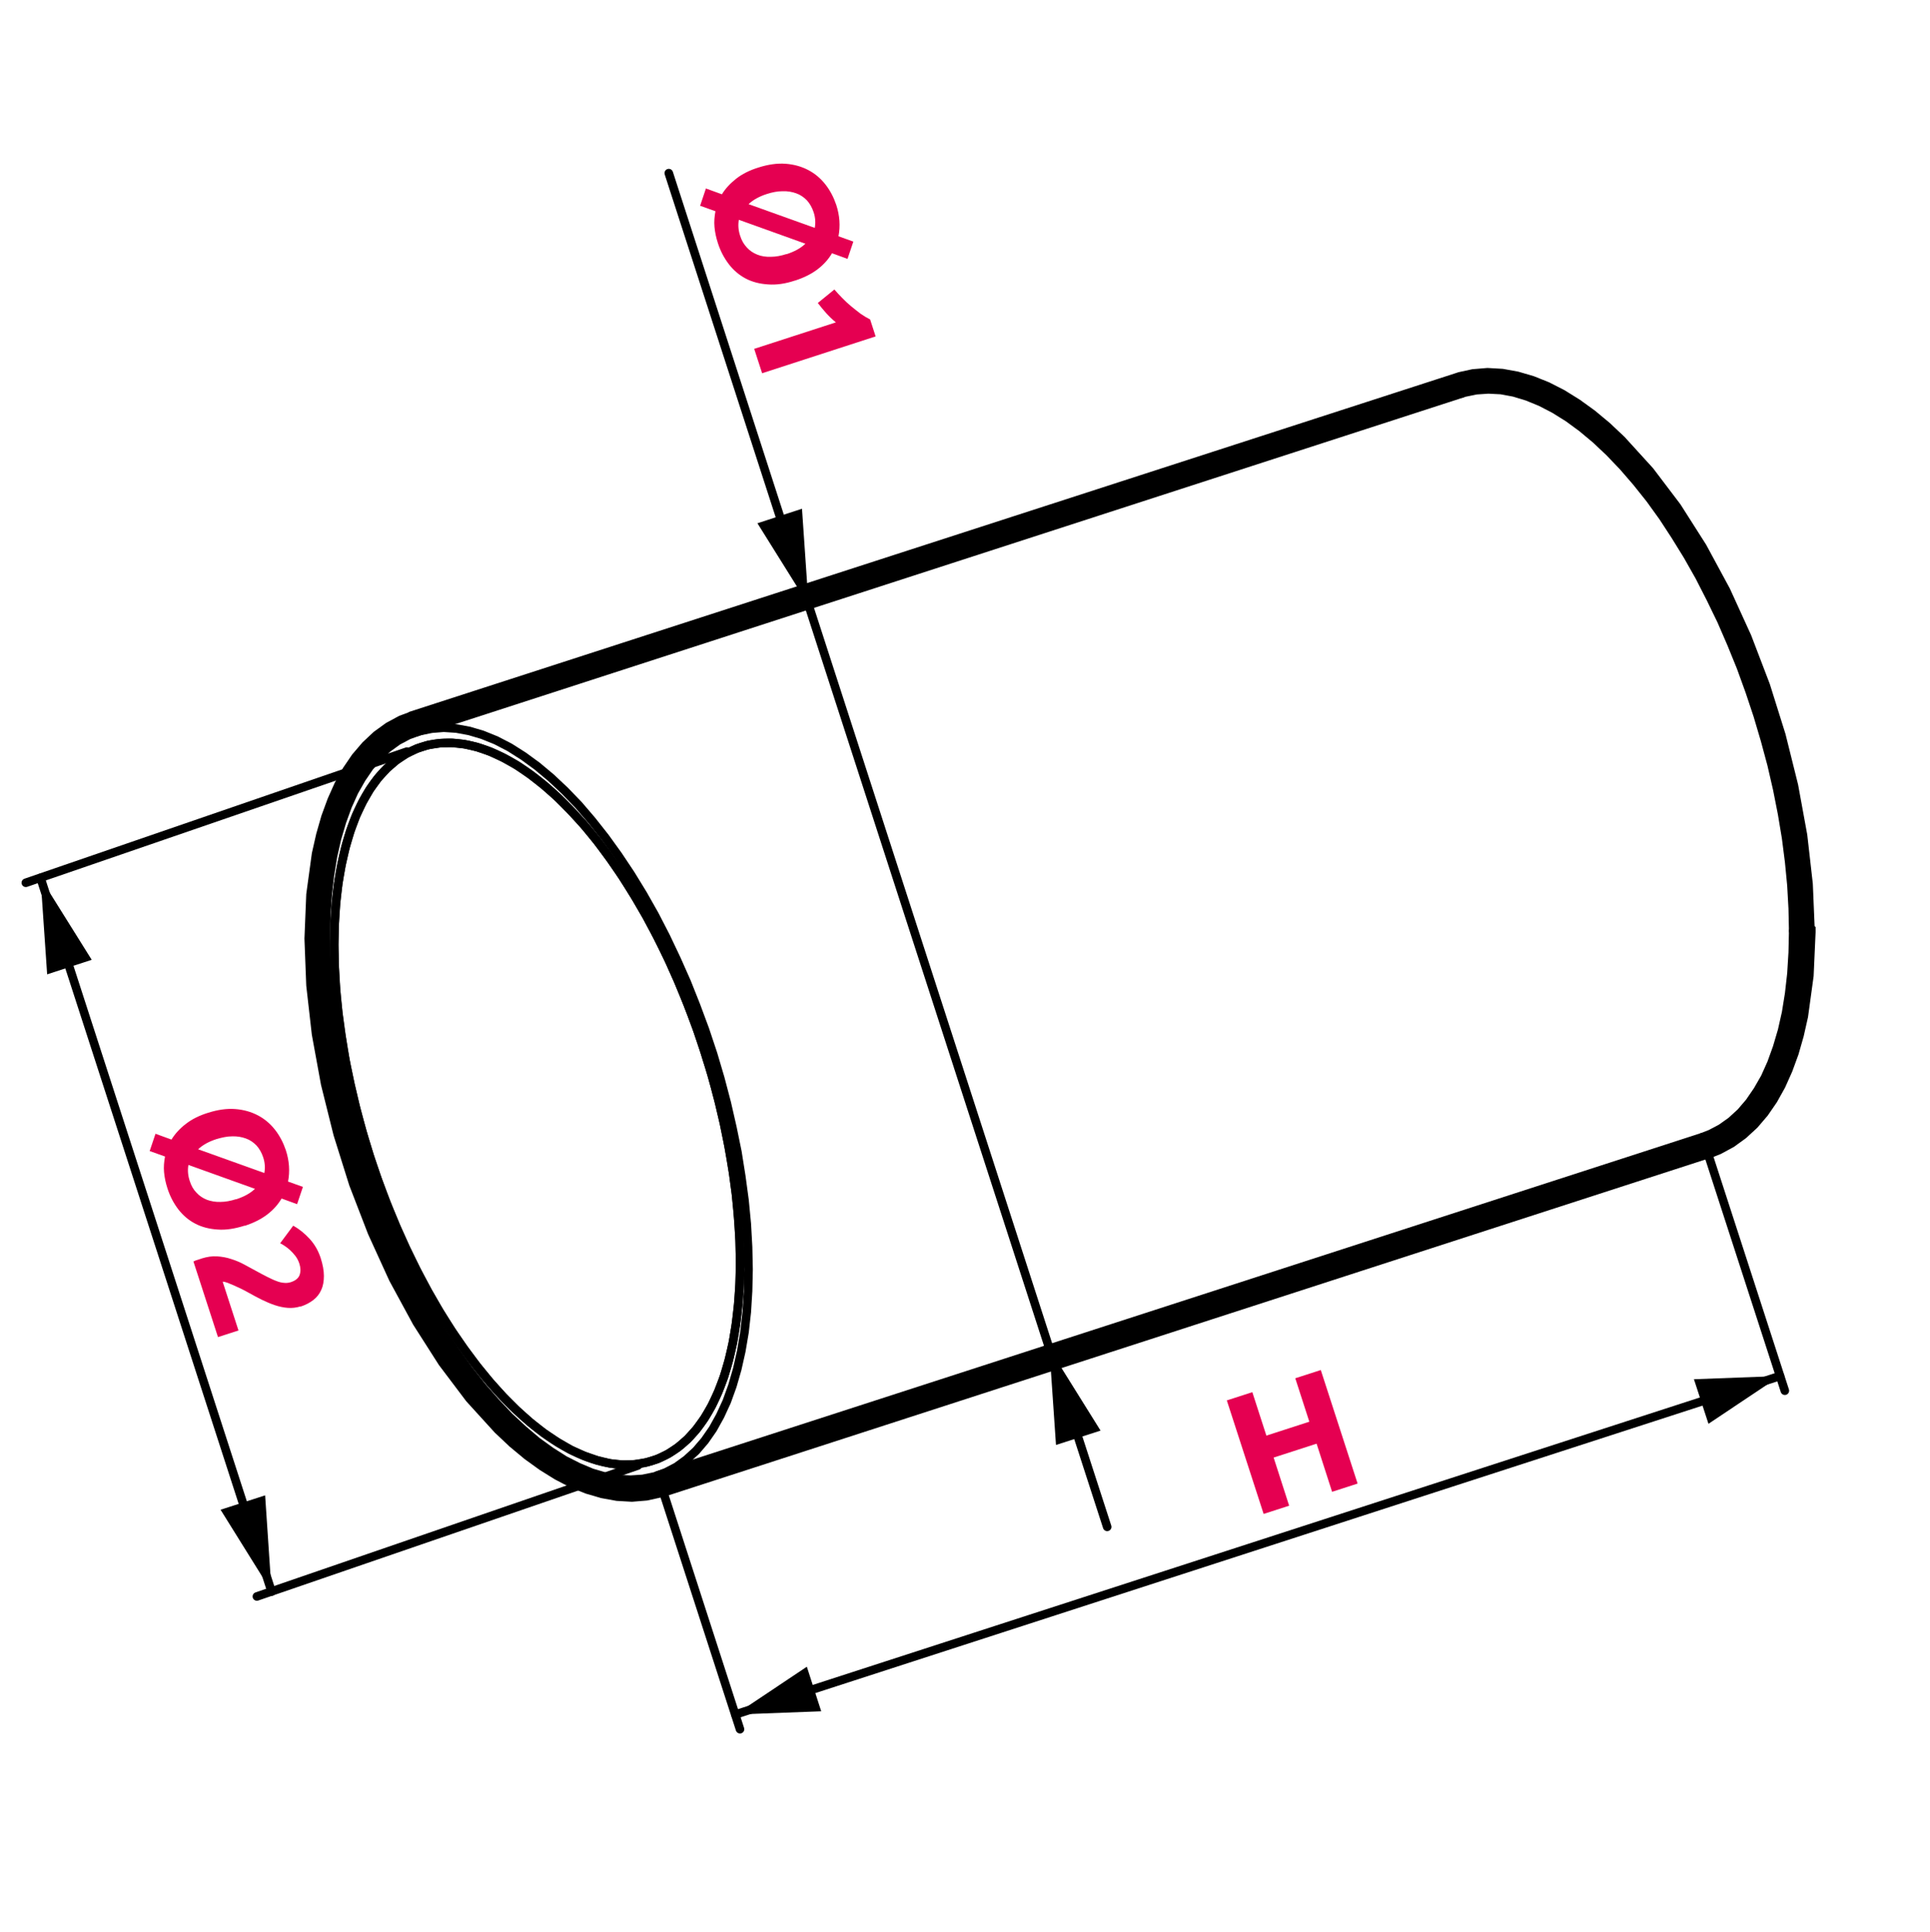 <?xml version="1.0" encoding="UTF-8"?><svg id="Warstwa_2" xmlns="http://www.w3.org/2000/svg" xmlns:xlink="http://www.w3.org/1999/xlink" viewBox="0 0 119.53 119.62"><defs><style>.cls-1,.cls-2,.cls-3,.cls-4{fill:none;}.cls-2{stroke-width:1.33px;}.cls-2,.cls-3{stroke:#000;}.cls-5{fill:#e50051;}.cls-3{stroke-linecap:round;stroke-linejoin:round;stroke-width:.53px;}.cls-4{clip-path:url(#clippath);}</style><clipPath id="clippath"><rect class="cls-1" width="119.53" height="119.62"/></clipPath></defs><g id="Warstwa_1-2"><line class="cls-3" x1="40.72" y1="91.36" x2="105.43" y2="70.41"/><line class="cls-3" x1="90.52" y1="24.37" x2="25.81" y2="45.33"/><polyline class="cls-3" points="46.36 78.6 46.33 77.21 46.25 75.78 46.11 74.32 45.91 72.84 45.67 71.33 45.36 69.82 45.01 68.29 44.61 66.77 44.16 65.25 43.66 63.75 43.11 62.27 42.53 60.81 41.9 59.39 41.24 58 40.55 56.66 39.82 55.37 39.06 54.13 38.28 52.96 37.48 51.85 36.66 50.81 35.83 49.84 34.98 48.96 34.13 48.16 33.27 47.44 32.42 46.82 31.57 46.28 30.72 45.84 29.88 45.5 29.07 45.26 28.26 45.11 27.48 45.06 26.73 45.12 26 45.27 25.3 45.52 24.64 45.87 24.02 46.32 23.43 46.86 22.88 47.49 22.39 48.21 21.93 49.02 21.53 49.91 21.18 50.87 20.87 51.92 20.62 53.03 20.43 54.21 20.29 55.45 20.2 56.75 20.18 58.09 20.2 59.48 20.29 60.91 20.43 62.37 20.62 63.85 20.87 65.36 21.17 66.87 21.52 68.4 21.93 69.92 22.38 71.43 22.88 72.94 23.42 74.42 24.01 75.88 24.63 77.3 25.29 78.69 25.99 80.03 26.72 81.32 27.47 82.56 28.25 83.73 29.05 84.84 29.87 85.88 30.71 86.84 31.55 87.73 32.41 88.53 33.26 89.25 34.12 89.87 34.97 90.41 35.82 90.84 36.65 91.19 37.47 91.43 38.27 91.58 39.05 91.62 39.81 91.57 40.54 91.42 41.23 91.17 41.9 90.82 42.52 90.37 43.11 89.83 43.65 89.2 44.15 88.48 44.6 87.67 45.01 86.78 45.36 85.81 45.66 84.77 45.91 83.66 46.11 82.48 46.25 81.23 46.33 79.94 46.36 78.6"/><polyline class="cls-3" points="111.06 57.64 111.03 56.25 110.95 54.82 110.81 53.37 110.62 51.88 110.37 50.38 110.07 48.86 109.72 47.34 109.31 45.82 108.86 44.3 108.36 42.8 107.82 41.31 107.23 39.86 106.61 38.43 105.94 37.05 105.25 35.7 104.52 34.41 103.76 33.18 102.99 32 102.19 30.89 101.36 29.85 100.53 28.89 99.68 28 98.83 27.2 97.98 26.49 97.12 25.86 96.27 25.33 95.42 24.89 94.59 24.55 93.77 24.3 92.97 24.15 92.18 24.11 91.43 24.16 90.7 24.31 90.52 24.37"/><polyline class="cls-3" points="105.43 70.41 105.94 70.21 106.6 69.86 107.22 69.42 107.81 68.88 108.35 68.25 108.85 67.52 109.31 66.72 109.71 65.83 110.06 64.86 110.37 63.81 110.62 62.7 110.81 61.52 110.95 60.28 111.03 58.98 111.06 57.64"/><polyline class="cls-3" points="45.84 78.18 45.81 76.82 45.72 75.42 45.59 73.99 45.39 72.53 45.14 71.06 44.84 69.57 44.49 68.08 44.09 66.58 43.63 65.1 43.14 63.63 42.59 62.18 42.01 60.76 41.39 59.37 40.73 58.03 40.04 56.73 39.31 55.48 38.56 54.28 37.79 53.16 37 52.09 36.19 51.1 35.36 50.2 34.53 49.36 33.69 48.62 32.85 47.96 32.02 47.39 31.18 46.92 30.36 46.54 29.55 46.26 28.76 46.08 27.98 46 27.23 46.02 26.51 46.13 25.82 46.35 25.16 46.67 24.54 47.08 23.95 47.59 23.41 48.18 22.91 48.87 22.46 49.65 22.05 50.51 21.7 51.45 21.4 52.46 21.15 53.55 20.95 54.7 20.81 55.92 20.73 57.18 20.7 58.5 20.73 59.87 20.81 61.27 20.95 62.7 21.15 64.15 21.39 65.63 21.7 67.12 22.05 68.61 22.45 70.1 22.9 71.59 23.4 73.06 23.94 74.5 24.53 75.93 25.15 77.31 25.81 78.66 26.5 79.96 27.22 81.21 27.97 82.4 28.75 83.53 29.54 84.59 30.35 85.58 31.17 86.49 32 87.32 32.84 88.07 33.68 88.73 34.52 89.29 35.35 89.77 36.18 90.14 36.99 90.42 37.78 90.61 38.55 90.69 39.3 90.67 40.03 90.55 40.72 90.34 41.38 90.02 42 89.61 42.59 89.1 43.13 88.5 43.63 87.81 44.08 87.04 44.48 86.18 44.84 85.24 45.14 84.22 45.39 83.14 45.58 81.98 45.72 80.77 45.81 79.5 45.84 78.18"/><g class="cls-4"><path class="cls-3" d="m26.11,46.25c-5.71,1.85-7.13,13.24-3.18,25.44,3.95,12.2,11.78,20.6,17.49,18.75,5.71-1.85,7.13-13.24,3.18-25.44-3.95-12.2-11.78-20.6-17.49-18.75"/><path class="cls-2" d="m111.73,57.63l-.12-2.86-.34-2.99-.56-3.06-.77-3.09-.96-3.06-1.14-2.98-1.3-2.85-1.45-2.68-1.56-2.45-1.66-2.19-1.73-1.9-.88-.83-.89-.74-.9-.65-.9-.56-.9-.46-.9-.36-.89-.26-.88-.16-.87-.05-.85.07-.78.17-.18.06s0,0,0,0h0L25.61,44.69s-.04.02-.06.04l-.55.2-.74.4-.69.5-.64.6-.59.69-.53.78-.48.86-.42.94-.37,1.01-.31,1.08-.26,1.15-.34,2.48-.11,2.7.11,2.86.34,2.99.56,3.06.77,3.09.96,3.06,1.15,2.98,1.3,2.85,1.45,2.67,1.57,2.46,1.66,2.2,1.73,1.9.88.83.89.74.9.65.9.56.9.47.9.36.89.26.88.16.87.05.85-.07.82-.18.12-.04s.03,0,.05,0l64.7-20.95s.01,0,.02,0c0,0,.01,0,.02,0l.58-.23.74-.4.69-.5.64-.59.59-.69.53-.77.48-.86.42-.94.37-1.01.31-1.08.26-1.15.34-2.48.12-2.67s0,0,0-.02c0,0,0,0,0-.01Z"/></g><polygon points="2.51 54.36 2.92 60.33 5.68 59.43 2.51 54.36"/><polygon points="16.82 98.55 16.42 92.59 13.66 93.48 16.82 98.55"/><line class="cls-3" x1="25.2" y1="46.54" x2="1.6" y2="54.66"/><line class="cls-3" x1="39.51" y1="90.74" x2="15.91" y2="98.85"/><line class="cls-3" x1="2.51" y1="54.36" x2="16.82" y2="98.55"/><path class="cls-5" d="m15.15,75.89c-.6.19-1.16.28-1.67.24-.51-.03-.98-.15-1.38-.36-.41-.21-.76-.51-1.05-.88-.29-.38-.52-.81-.68-1.31-.11-.34-.18-.67-.21-1-.03-.33,0-.65.06-.97l-.95-.34.36-1.07.99.36c.22-.36.52-.69.89-.97.37-.29.83-.52,1.38-.69.6-.19,1.16-.27,1.68-.23s.98.17,1.4.39c.42.22.77.52,1.06.89.29.37.51.79.67,1.26.22.67.26,1.32.14,1.95l.92.33-.36,1.07-.96-.35c-.22.37-.51.7-.89.99-.38.29-.84.52-1.39.7Zm-.53-1.63c.49-.16.88-.37,1.17-.65l-4.12-1.48c-.06.32-.03.66.08.99.09.29.23.54.42.73.18.2.4.34.65.44.25.09.53.14.83.13.3,0,.63-.06.97-.17Zm-1.21-3.73c-.47.15-.85.36-1.14.63l4.1,1.47c.06-.31.04-.64-.07-.97-.1-.3-.24-.54-.42-.74-.19-.19-.4-.34-.66-.43-.25-.09-.53-.14-.84-.13-.31,0-.63.07-.97.17Z"/><path class="cls-5" d="m18.61,80.89c-.26.08-.52.11-.79.09s-.54-.08-.81-.17c-.27-.09-.54-.21-.81-.34-.27-.14-.53-.27-.77-.41-.13-.07-.27-.15-.43-.23-.16-.08-.31-.15-.47-.22-.16-.07-.3-.13-.43-.18-.13-.05-.23-.07-.31-.07l.98,3.02-1.27.41-1.52-4.68c.07-.04.16-.08.28-.11.11-.04.2-.06.24-.08.32-.1.64-.15.94-.13.3.02.6.07.89.17.29.09.57.21.84.36.27.15.54.29.81.44.21.11.4.22.59.31s.36.18.53.24c.17.07.33.11.48.12.15.02.29,0,.43-.04.3-.1.48-.25.55-.46.07-.21.06-.44-.02-.69-.06-.18-.14-.34-.25-.48-.11-.14-.22-.26-.34-.37-.12-.11-.24-.19-.34-.26-.11-.07-.19-.12-.26-.15l.81-1.09c.37.21.71.48,1.02.82.31.34.53.73.68,1.18.13.41.2.78.2,1.11s-.05.62-.16.86c-.11.25-.27.46-.49.63s-.48.31-.79.41Z"/><polygon points="45.54 106.16 50.86 105.96 49.97 103.2 45.54 106.16"/><polygon points="110.24 85.2 104.91 85.4 105.81 88.16 110.24 85.2"/><line class="cls-3" x1="41.04" y1="92.27" x2="45.83" y2="107.07"/><line class="cls-3" x1="105.74" y1="71.31" x2="110.54" y2="86.11"/><line class="cls-3" x1="45.54" y1="106.16" x2="110.24" y2="85.2"/><path class="cls-5" d="m80.22,85.34l1.58-.51,2.28,7.03-1.58.51-.96-2.98-2.66.86.96,2.98-1.58.51-2.28-7.03,1.58-.51.87,2.69,2.66-.86-.87-2.69Z"/><polygon points="50.08 37.47 49.67 31.5 46.91 32.4 50.08 37.47"/><polygon points="64.99 83.5 65.4 89.47 68.16 88.58 64.99 83.5"/><line class="cls-3" x1="50.08" y1="37.47" x2="41.42" y2="10.72"/><line class="cls-3" x1="50.08" y1="37.47" x2="64.99" y2="83.5"/><line class="cls-3" x1="64.99" y1="83.5" x2="68.57" y2="94.54"/><path class="cls-5" d="m49.24,17.37c-.6.2-1.16.28-1.67.24-.51-.03-.98-.15-1.38-.36s-.76-.51-1.05-.89c-.29-.38-.52-.81-.68-1.31-.11-.34-.18-.67-.21-1-.03-.33,0-.65.06-.97l-.95-.34.36-1.07.99.36c.22-.36.52-.68.89-.97.37-.29.83-.52,1.38-.69.6-.19,1.16-.27,1.68-.23.52.04.98.17,1.4.39.42.22.77.52,1.06.89.29.37.51.79.67,1.26.22.67.26,1.32.14,1.95l.92.33-.36,1.07-.96-.35c-.22.37-.51.7-.89.99-.38.29-.84.52-1.39.7Zm-.53-1.63c.49-.16.88-.37,1.17-.65l-4.12-1.48c-.06.33-.03.66.08.99.09.29.23.53.42.73.18.2.4.34.65.44.25.1.53.14.83.13.3,0,.63-.06.97-.17Zm-1.21-3.73c-.47.15-.85.36-1.14.63l4.1,1.47c.06-.31.04-.64-.07-.97-.1-.3-.24-.54-.42-.74-.19-.19-.4-.34-.66-.43-.25-.09-.53-.14-.84-.13-.31,0-.63.06-.97.17Z"/><path class="cls-5" d="m51.68,17.93c.15.17.3.34.48.52.17.18.36.35.55.51.19.16.39.31.58.46.2.14.4.26.6.36l.34,1.05-7.03,2.28-.49-1.51,5.06-1.64c-.2-.16-.4-.35-.59-.56-.19-.21-.37-.43-.53-.64l1.02-.83Z"/></g></svg>